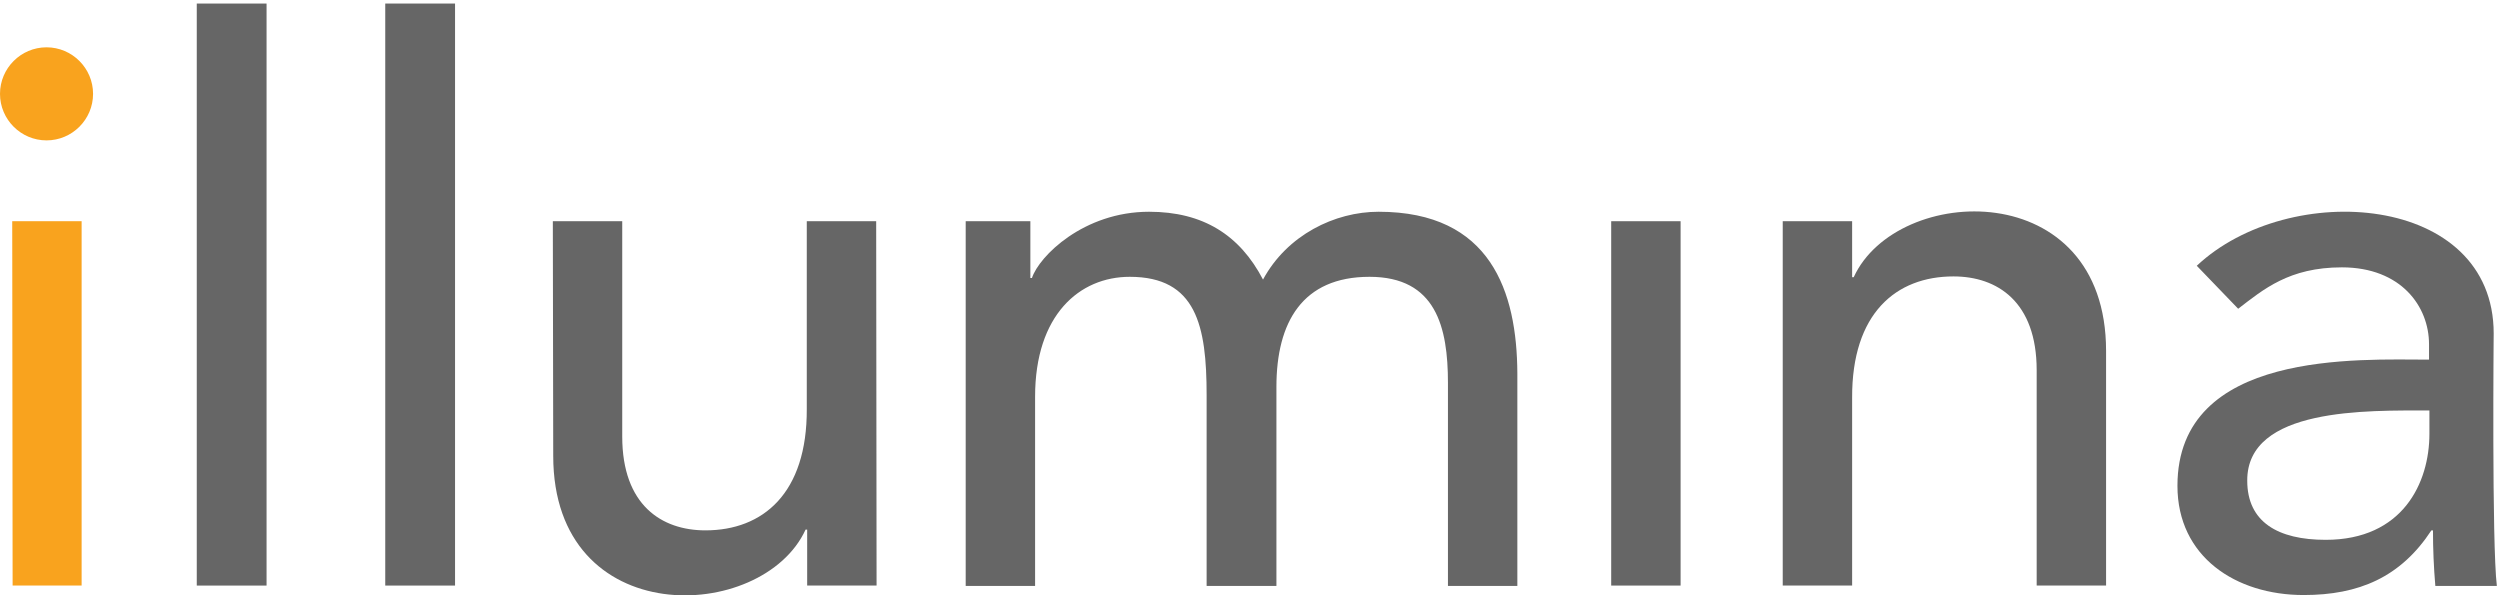 <svg enable-background="new 0 0 634 151" viewBox="0 0 634 151" xmlns="http://www.w3.org/2000/svg"><g clip-rule="evenodd" fill-rule="evenodd"><g transform="translate(3)"><path d="m.1 56.1.1 92.4h17.5v-92.4z" fill="#f9a31e"/><g fill="#666"><path d="m46.9.9v147.6h17.7v-147.6z"/><path d="m94.7 148.5h17.7v-147.6h-17.7z"/><path d="m219.3 148.5h-17.6v-14.2h-.4c-10.9 23.8-64 25.9-64-18.7l-.1-59.5h17.6v54.6c0 17.4 10 23.8 21.1 23.8 14.6 0 25.8-9.4 25.7-30.8v-47.6h17.6z"/></g></g><g fill="#666"><path d="m244.9 56.1h16.4v14.4h.4c1.8-5.5 13.1-16.8 29.7-16.8 13.7 0 23 5.9 28.9 17.2 6.1-11.3 18.2-17.2 29.3-17.2 28.5 0 35.1 20.3 35.2 41v53.9h-17.6v-51.5c0-14.1-3-26.9-19.9-26.9-17 0-23.6 11.5-23.6 27.9v50.5h-17.7v-48.4c0-17.6-2.6-30-19.5-30-12.7 0-24 9.6-24 30.4v48h-17.6z"/><path d="m408.6 148.5h17.6v-92.4h-17.6z"/><path d="m452.1 56.1h17.6v14.2h.4c10.9-23.8 64-25.9 64 18.7v59.5h-17.6v-54.6c0-17.4-10-23.8-21.1-23.8-14.6 0-25.8 9.4-25.7 30.8v47.6h-17.6z"/></g><g transform="translate(0 12)"><path d="m567.6 66.3c6.4-4.9 12.9-10.5 26.3-10.5 15 0 22.1 9.9 22.1 19.5v3.9c-17.6 0-63.8-2.5-63.8 32 0 18 14.8 27.7 32 27.7 14 0 24.6-4.5 32.4-16.4h.4c0 4.7.2 9.4.6 14.1h15.6c-1.3-10.7-.8-65-.8-64 0-35.6-51.9-39.2-75.3-17.2zm48.5 25.8v5.9c0 12.5-6.8 26.9-26.3 26.9-12.1 0-19.9-4.5-19.9-15-.1-18.6 30.4-17.8 46.2-17.8z" fill="#666"/><path d="m11.8 0c-6.5 0-11.8 5.3-11.8 11.8s5.3 11.8 11.8 11.8 11.8-5.3 11.8-11.8-5.3-11.8-11.8-11.8" fill="#f9a31e"/></g></g></svg>